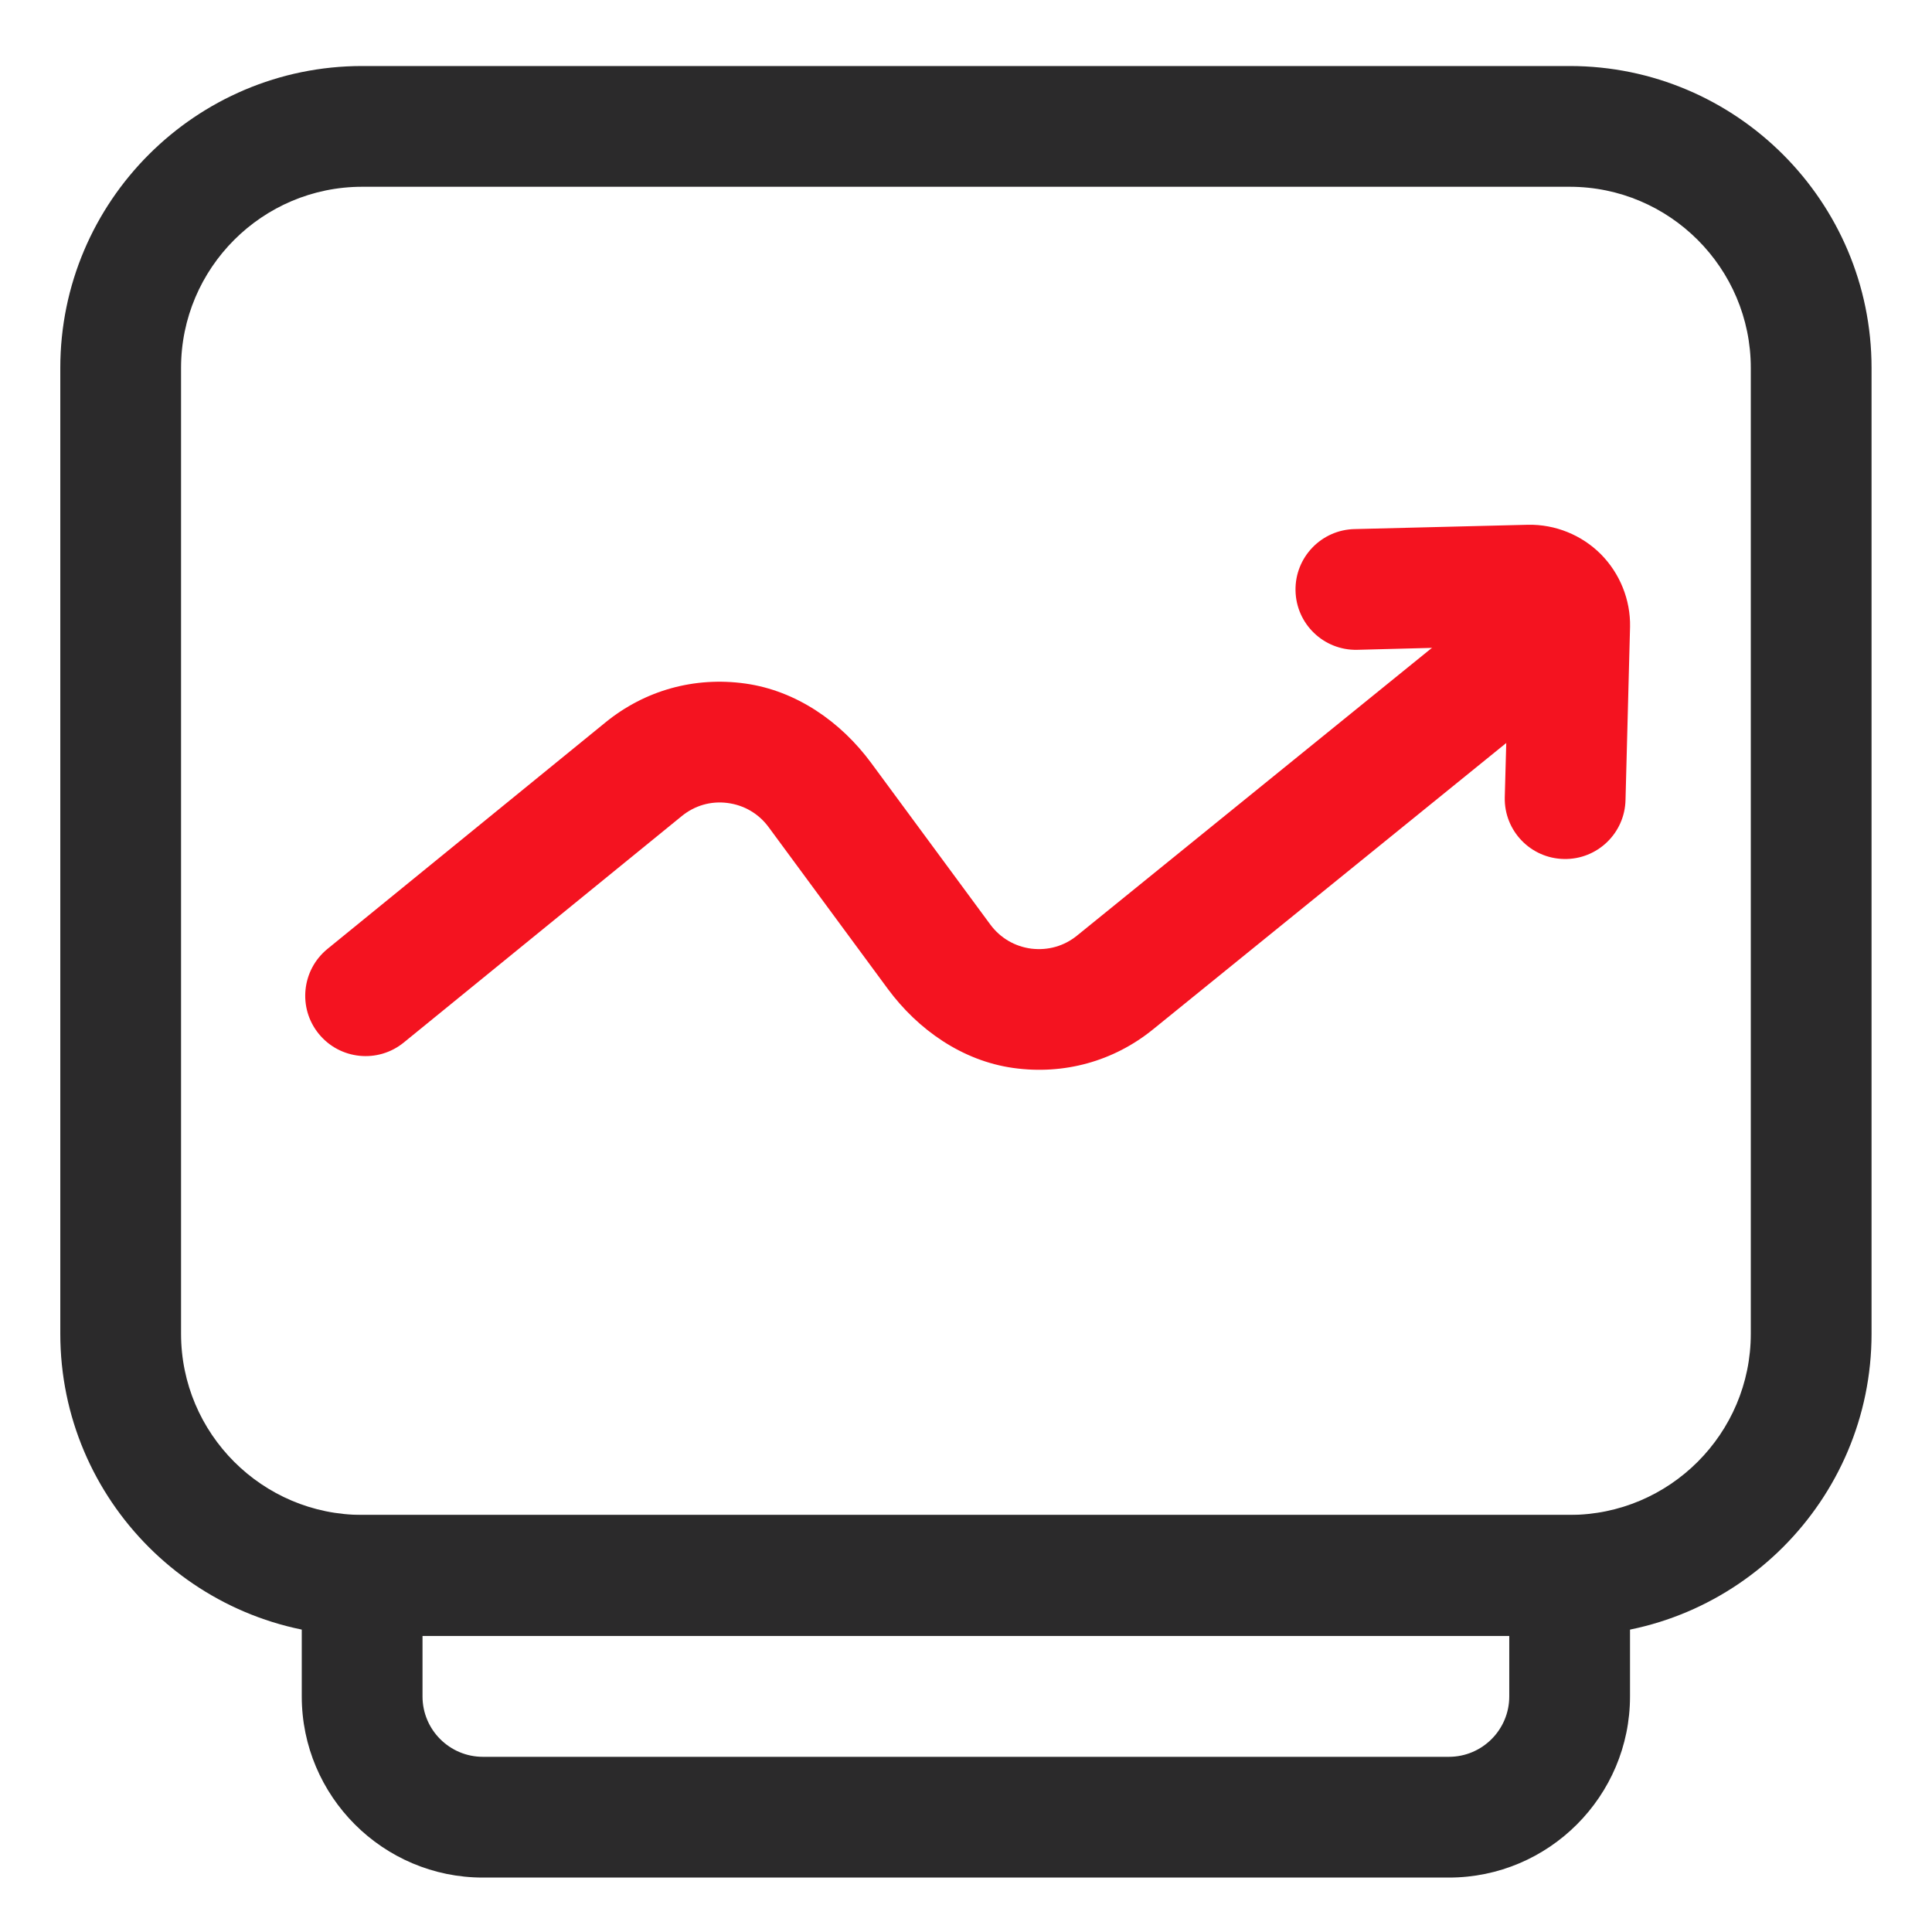 <svg width="52" height="52" viewBox="0 0 52 52" fill="none" xmlns="http://www.w3.org/2000/svg">
<path d="M38.997 50.535H12.997C10.309 50.535 8.122 48.347 8.122 45.66V40.781H43.872V45.66C43.872 48.347 41.685 50.535 38.997 50.535ZM11.372 44.031V45.66C11.372 46.556 12.1 47.285 12.997 47.285H38.997C39.894 47.285 40.622 46.556 40.622 45.66V44.031H11.372Z" fill="#2B2A2B"/>
<path d="M36.523 17.49L40.612 17.384L40.501 21.465C40.483 22.362 41.197 23.104 42.096 23.12C42.992 23.138 43.733 22.425 43.751 21.528L43.873 16.872C43.888 16.146 43.6 15.433 43.087 14.916L43.084 14.913C42.568 14.397 41.858 14.111 41.13 14.124L36.465 14.24C35.568 14.256 34.853 14.997 34.869 15.894C34.885 16.793 35.626 17.506 36.523 17.49Z" fill="#F41320"/>
<path d="M40.069 16.198L28.988 25.182C28.641 25.463 28.212 25.587 27.758 25.533C27.315 25.476 26.922 25.246 26.655 24.885L23.446 20.532C22.627 19.422 21.429 18.59 20.062 18.398C18.696 18.206 17.358 18.578 16.296 19.444L8.814 25.54C8.119 26.107 8.013 27.131 8.58 27.826C9.147 28.522 10.171 28.627 10.867 28.06L18.35 21.965C18.697 21.682 19.131 21.554 19.58 21.612C20.025 21.669 20.418 21.898 20.685 22.259L23.894 26.614C24.712 27.722 25.906 28.552 27.269 28.744C28.633 28.936 29.973 28.567 31.036 27.704L42.117 18.72L40.069 16.194V16.198Z" fill="#F41320"/>
<path d="M42.248 44.024H9.748C5.268 44.024 1.623 40.379 1.623 35.899V9.902C1.623 5.422 5.268 1.777 9.748 1.777H42.248C46.728 1.777 50.373 5.422 50.373 9.902V35.899C50.373 40.379 46.728 44.024 42.248 44.024ZM9.748 5.027C7.061 5.027 4.873 7.215 4.873 9.902V35.899C4.873 38.587 7.061 40.774 9.748 40.774H42.248C44.936 40.774 47.123 38.587 47.123 35.899V9.902C47.123 7.215 44.936 5.027 42.248 5.027H9.748Z" fill="#2B2A2B"/>
</svg>
